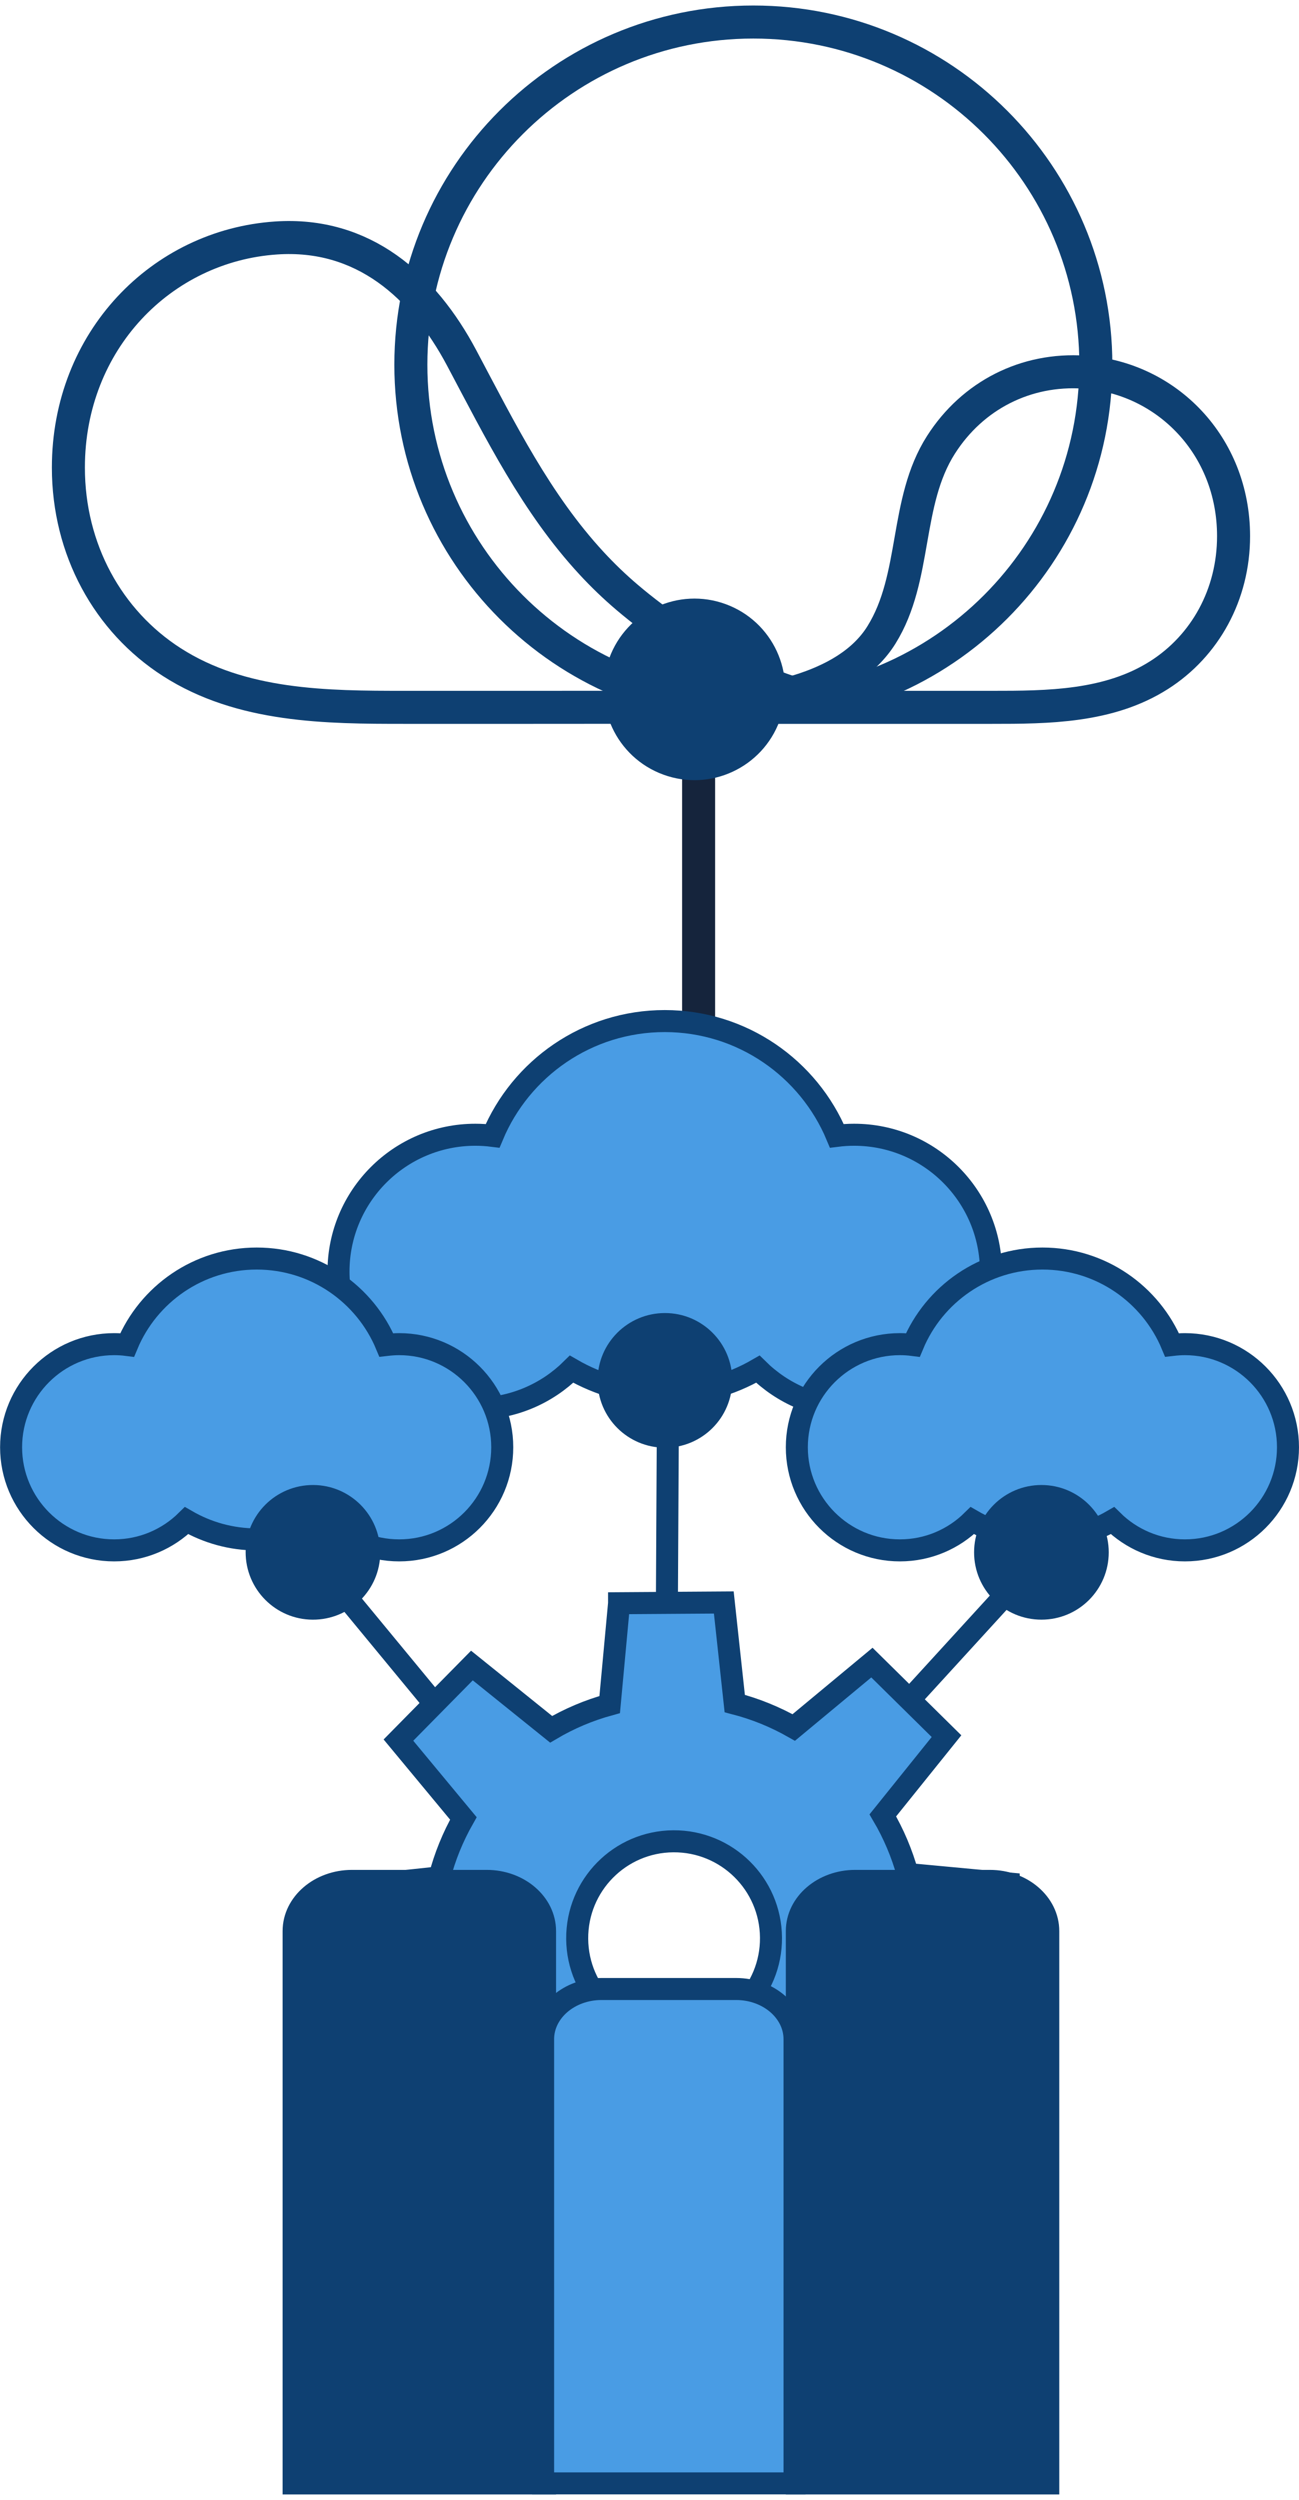 <?xml version="1.0" encoding="UTF-8"?>
<svg xmlns="http://www.w3.org/2000/svg" width="118" height="227" viewBox="0 0 118 227" fill="none">
  <path d="M53.735 51.137C48.706 45.7 45.454 39.116 41.938 32.499C38.446 25.927 32.974 21.071 25.074 21.607C14.676 22.312 6.212 30.937 6.212 42.455C6.212 49.895 9.817 56.4 15.603 60.114C21.938 64.181 29.664 64.223 36.784 64.223C50.871 64.223 64.958 64.239 79.041 64.123C71.395 64.188 62.597 59.011 56.981 54.251C55.817 53.263 54.739 52.224 53.735 51.137Z" stroke="#0E4072" stroke-width="3" stroke-linejoin="round"></path>
  <path d="M68.433 64.222C85.615 64.222 99.545 50.293 99.545 33.111C99.545 15.93 85.615 2 68.433 2C51.252 2 37.322 15.926 37.322 33.111C37.322 50.296 51.252 64.222 68.433 64.222Z" stroke="#0E4072" stroke-width="3" stroke-linejoin="round"></path>
  <path d="M63.304 64.223H90.07C95.188 64.223 100.747 64.194 105.301 61.288C109.461 58.635 112.056 53.991 112.056 48.677C112.056 40.453 105.972 34.292 98.492 33.788C93.197 33.432 88.35 35.883 85.477 40.386C82.147 45.597 83.328 52.416 80.072 57.644C76.884 62.773 68.882 63.87 63.307 64.219L63.304 64.223Z" stroke="#0E4072" stroke-width="3" stroke-linejoin="round"></path>
  <path d="M63.461 62.223L63.461 117.242" stroke="#15243C" stroke-width="3" stroke-linejoin="round"></path>
  <path d="M60.597 69.392C64.353 70.766 68.512 68.835 69.887 65.079C71.261 61.323 69.33 57.164 65.574 55.79C61.818 54.416 57.659 56.346 56.285 60.102C54.91 63.858 56.841 68.017 60.597 69.392Z" fill="#0E4072" stroke="#0E4072" stroke-width="2" stroke-miterlimit="10" stroke-linecap="round"></path>
  <path d="M77.583 103.028C77.053 103.028 76.533 103.063 76.018 103.128C73.464 97.01 67.426 92.707 60.383 92.707C53.34 92.707 47.302 97.01 44.748 103.128C44.233 103.063 43.714 103.028 43.184 103.028C36.316 103.028 30.748 108.597 30.748 115.464C30.748 122.332 36.316 127.901 43.184 127.901C46.593 127.901 49.677 126.531 51.921 124.312C54.41 125.751 57.299 126.581 60.383 126.581C63.467 126.581 66.356 125.751 68.846 124.312C71.09 126.531 74.179 127.901 77.583 127.901C84.451 127.901 90.019 122.332 90.019 115.464C90.019 108.597 84.451 103.028 77.583 103.028Z" fill="#499CE4" stroke="#0E4072" stroke-width="2" stroke-miterlimit="10"></path>
  <path d="M36.272 122.041C35.872 122.041 35.482 122.071 35.092 122.116C33.173 117.507 28.624 114.268 23.321 114.268C18.017 114.268 13.469 117.507 11.55 122.116C11.165 122.066 10.77 122.041 10.37 122.041C5.196 122.041 1.008 126.234 1.008 131.403C1.008 136.571 5.201 140.765 10.37 140.765C12.934 140.765 15.258 139.73 16.948 138.061C18.822 139.145 20.997 139.77 23.316 139.77C25.635 139.77 27.809 139.145 29.684 138.061C31.373 139.73 33.697 140.765 36.262 140.765C41.435 140.765 45.624 136.571 45.624 131.403C45.624 126.234 41.43 122.041 36.262 122.041H36.272Z" fill="#499CE4" stroke="#0E4072" stroke-width="2" stroke-miterlimit="10"></path>
  <path d="M107.647 122.041C107.247 122.041 106.857 122.071 106.468 122.116C104.548 117.507 100 114.268 94.696 114.268C89.393 114.268 84.844 117.507 82.925 122.116C82.54 122.066 82.145 122.041 81.745 122.041C76.572 122.041 72.383 126.234 72.383 131.403C72.383 136.571 76.577 140.765 81.745 140.765C84.31 140.765 86.634 139.73 88.323 138.061C90.198 139.145 92.372 139.77 94.691 139.77C97.011 139.77 99.185 139.145 101.059 138.061C102.749 139.73 105.073 140.765 107.637 140.765C112.811 140.765 116.999 136.571 116.999 131.403C116.999 126.234 112.806 122.041 107.637 122.041H107.647Z" fill="#499CE4" stroke="#0E4072" stroke-width="2" stroke-miterlimit="10"></path>
  <path d="M91.716 144.38L79.82 157.391" stroke="#0E4072" stroke-width="2" stroke-linecap="round" stroke-linejoin="round"></path>
  <path d="M26.659 139.175L45.99 162.595" stroke="#0E4072" stroke-width="2" stroke-linecap="round" stroke-linejoin="round"></path>
  <path d="M28.193 135.835C25.369 135.965 23.184 138.359 23.319 141.178C23.454 143.997 25.844 146.182 28.668 146.052C31.492 145.922 33.671 143.528 33.536 140.708C33.401 137.889 31.012 135.705 28.193 135.835Z" fill="#0E4072" stroke="#0E4072" stroke-width="2" stroke-miterlimit="10" stroke-linecap="round"></path>
  <path d="M60.684 126.164L60.489 162.633" stroke="#0E4072" stroke-width="2" stroke-linecap="round" stroke-linejoin="round"></path>
  <path d="M60.403 120.216C57.574 120.216 55.284 122.505 55.284 125.329C55.284 128.154 57.574 130.443 60.403 130.443C63.232 130.443 65.516 128.154 65.516 125.329C65.516 122.505 63.227 120.216 60.403 120.216Z" fill="#0E4072" stroke="#0E4072" stroke-width="2" stroke-miterlimit="10" stroke-linecap="round"></path>
  <path d="M94.603 135.829C91.774 135.829 89.485 138.119 89.485 140.943C89.485 143.767 91.774 146.056 94.603 146.056C97.432 146.056 99.717 143.767 99.717 140.943C99.717 138.119 97.427 135.829 94.603 135.829Z" fill="#0E4072" stroke="#0E4072" stroke-width="2" stroke-miterlimit="10" stroke-linecap="round"></path>
  <path d="M56.236 145.567L55.384 154.764C53.495 155.281 51.708 156.039 50.065 157.01L42.868 151.219L36.194 157.991L42.093 165.101C41.138 166.782 40.404 168.583 39.921 170.453L30.748 171.438L30.825 180.953L40.019 181.813C40.537 183.702 41.297 185.484 42.267 187.131L36.482 194.323L43.258 201.004L50.363 195.111C52.026 196.057 53.823 196.792 55.717 197.279L56.713 206.462L66.226 206.394L67.078 197.202C68.942 196.69 70.733 195.937 72.397 194.951L79.594 200.743L86.267 193.971L80.369 186.861C81.314 185.199 82.043 183.402 82.535 181.509L91.714 180.523L91.637 171.008L82.448 170.148C81.935 168.284 81.175 166.492 80.195 164.825L85.98 157.633L79.204 150.953L72.104 156.846C70.42 155.889 68.618 155.155 66.744 154.672L65.749 145.495L56.236 145.563V145.567ZM61.164 167.178C66.026 167.144 69.999 171.056 70.035 175.92C70.076 180.779 66.164 184.75 61.303 184.784C56.441 184.818 52.468 180.905 52.432 176.041C52.396 171.177 56.303 167.211 61.164 167.178Z" fill="#499CE4" stroke="#0E4072" stroke-width="2" stroke-miterlimit="10"></path>
  <path d="M31.973 170.774H44.21C47.134 170.774 49.512 172.818 49.512 175.332V225.482H26.671V175.332C26.671 172.818 29.049 170.774 31.973 170.774Z" fill="#0E4072" stroke="#0E4072" stroke-width="2" stroke-miterlimit="10"></path>
  <path d="M77.685 170.774H89.922C92.846 170.774 95.224 172.818 95.224 175.332V225.482H72.383V175.332C72.383 172.818 74.761 170.774 77.685 170.774Z" fill="#0E4072" stroke="#0E4072" stroke-width="2" stroke-miterlimit="10"></path>
  <path d="M54.637 180.59H66.874C69.798 180.59 72.175 182.635 72.175 185.149V225.476H49.335V185.149C49.335 182.635 51.713 180.59 54.637 180.59Z" fill="#499CE4" stroke="#0E4072" stroke-width="2" stroke-miterlimit="10"></path>
</svg>
